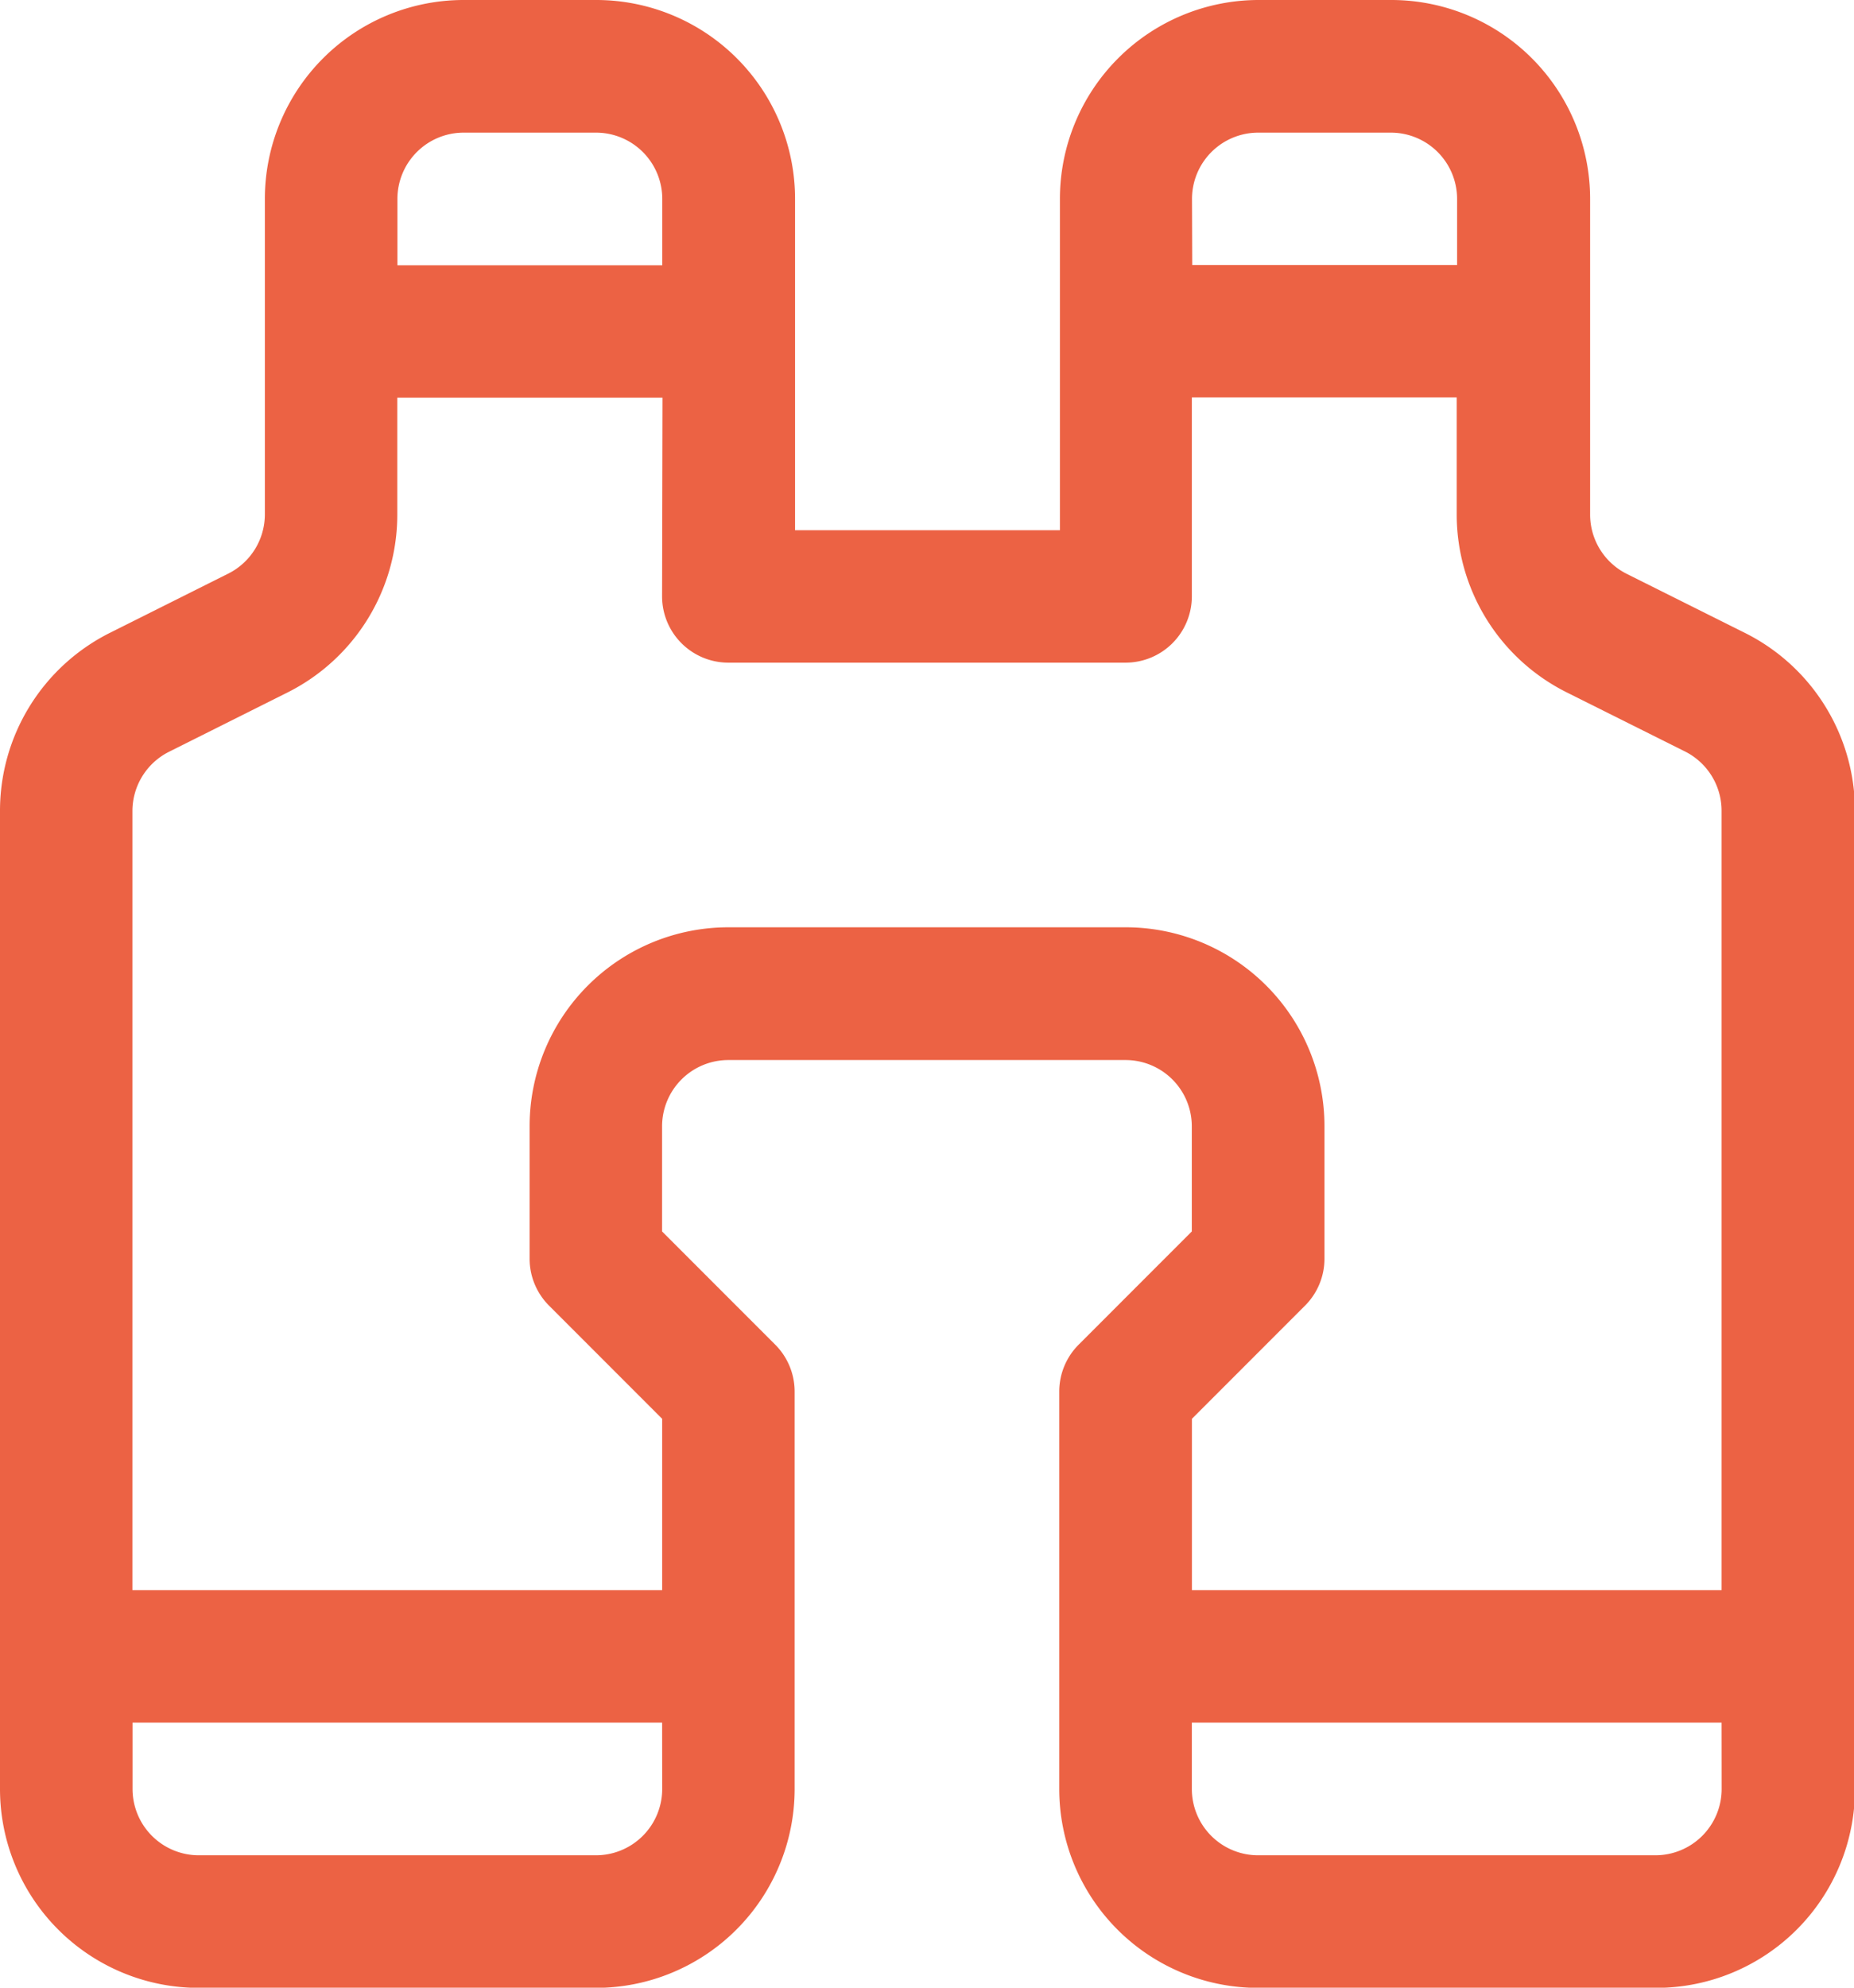 <svg xmlns="http://www.w3.org/2000/svg" width="47.557" height="50.954" viewBox="0 0 47.557 50.954"><g id="binoculars" transform="translate(-12 -12)"><g id="Gruppe_1427" data-name="Gruppe 1427" transform="translate(12 12)"><path id="Pfad_650" data-name="Pfad 650" d="M18.794,17.1a5.1,5.1,0,0,1,5.1-5.1h3.4a5.1,5.1,0,0,1,5.1,5.1v8.492h6.794V17.1a5.1,5.1,0,0,1,5.1-5.1h3.4a5.1,5.1,0,0,1,5.1,5.1v8.092a1.7,1.7,0,0,0,.938,1.518l3.04,1.518a5.1,5.1,0,0,1,2.816,4.559V57.859a5.1,5.1,0,0,1-5.1,5.1H44.271a5.1,5.1,0,0,1-5.1-5.1V47.668a1.7,1.7,0,0,1,.5-1.2l2.9-2.9V40.874a1.7,1.7,0,0,0-1.7-1.7H30.683a1.7,1.7,0,0,0-1.7,1.7v2.694l2.9,2.9a1.7,1.7,0,0,1,.5,1.2V57.859a5.1,5.1,0,0,1-5.1,5.1H17.1a5.1,5.1,0,0,1-5.1-5.1V32.782a5.1,5.1,0,0,1,2.819-4.559l3.037-1.519a1.7,1.7,0,0,0,.938-1.518Zm5.1-1.7a1.7,1.7,0,0,0-1.7,1.7v1.7h6.794V17.1a1.7,1.7,0,0,0-1.7-1.7Zm5.1,6.794H22.191v3a5.1,5.1,0,0,1-2.819,4.559l-3.037,1.519a1.7,1.7,0,0,0-.938,1.518V52.763H28.985V48.371l-2.9-2.9a1.7,1.7,0,0,1-.5-1.2v-3.4a5.1,5.1,0,0,1,5.1-5.1H40.874a5.1,5.1,0,0,1,5.1,5.1v3.4a1.7,1.7,0,0,1-.5,1.2l-2.9,2.9v4.392H56.16V32.782a1.7,1.7,0,0,0-.938-1.518l-3.04-1.518a5.1,5.1,0,0,1-2.816-4.559v-3H42.572v5.1a1.7,1.7,0,0,1-1.7,1.7H30.683a1.7,1.7,0,0,1-1.7-1.7Zm13.588-3.4h6.794V17.1a1.7,1.7,0,0,0-1.7-1.7h-3.4a1.7,1.7,0,0,0-1.7,1.7ZM56.16,56.16H42.572v1.7a1.7,1.7,0,0,0,1.7,1.7H54.462a1.7,1.7,0,0,0,1.7-1.7Zm-27.176,0H15.4v1.7a1.7,1.7,0,0,0,1.7,1.7H27.286a1.7,1.7,0,0,0,1.7-1.7Z" transform="translate(-12 -12)" fill="#ec6244"></path></g></g></svg>